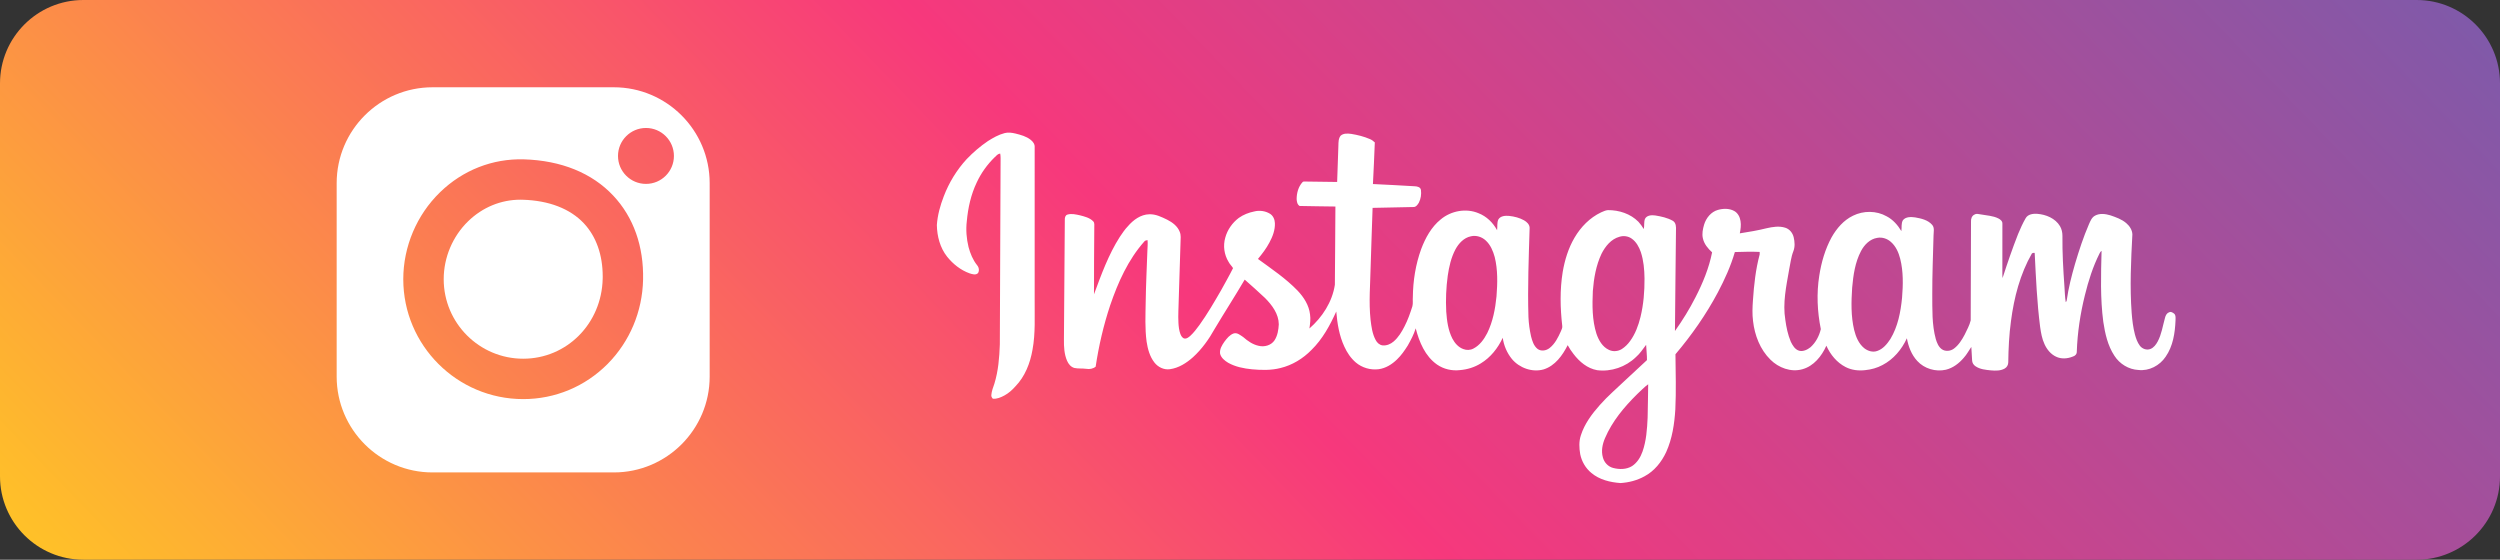 <?xml version="1.0" encoding="UTF-8"?><svg id="_レイヤー_2" xmlns="http://www.w3.org/2000/svg" xmlns:xlink="http://www.w3.org/1999/xlink" viewBox="0 0 536 120"><rect x="0" y="0" width="536" height="120" fill="#333333" stroke="none"/><defs><style>.cls-1{fill-rule:evenodd;}.cls-1,.cls-2{fill:#fff;}.cls-3{fill:url(#Degradado_sin_nombre_8);}</style><linearGradient id="Degradado_sin_nombre_8" x1="104.666" y1="217.73" x2="431.335" y2="-97.73" gradientUnits="userSpaceOnUse"><stop offset="0" stop-color="#ffc128"/><stop offset=".473" stop-color="#f7387c"/><stop offset="1" stop-color="#8059a9"/></linearGradient></defs><g id="_レイヤー_2-2"><path class="cls-3" d="M17.876,0h500.247c9.866,0,17.877,8.01,17.877,17.877v84.247c0,9.866-8.01,17.877-17.877,17.877H17.877c-9.866,0-17.877-8.01-17.877-17.877V17.876C0,8.01,8.01,0,17.876,0Z"/><path class="cls-1" d="M215.384,28.538c.766-.21,1.575-.083,2.334.093,1.138.287,2.318.596,3.253,1.342.479.373.907.922.862,1.563-.003,10.908,0,21.817-.002,32.727-.03,3.578.196,7.189-.463,10.728-.497,2.872-1.61,5.735-3.67,7.853-.677.764-1.448,1.459-2.351,1.946-.759.406-1.592.77-2.474.7-.2-.214-.373-.473-.332-.783.064-.85.38-1.654.657-2.452.835-2.721,1.068-5.582,1.165-8.413.073-13.292.099-26.586.164-39.879.004-.344-.024-.687-.077-1.027-.51.021-.83.443-1.173.76-1.603,1.561-2.929,3.408-3.871,5.439-1.235,2.589-1.865,5.432-2.122,8.28-.221,1.852-.07,3.737.369,5.548.373,1.396.934,2.767,1.842,3.904.389.454.52,1.16.193,1.682-.485.5-1.239.234-1.809.056-1.913-.683-3.561-2.002-4.822-3.578-1.512-1.908-2.149-4.373-2.193-6.772.143-2.125.72-4.2,1.488-6.179,1.118-2.927,2.779-5.653,4.904-7.959,1.378-1.443,2.903-2.751,4.555-3.871,1.118-.706,2.285-1.374,3.574-1.706h0ZM287.458,29.069c.626-.532,1.511-.456,2.271-.359,1.363.224,2.718.562,3.99,1.113.391.16.733.422,1.039.713-.121,2.974-.241,5.951-.4,8.923,2.997.136,5.992.303,8.987.479.52.023,1.216.172,1.305.792.12.92-.019,1.902-.45,2.73-.257.433-.623.963-1.192.926-2.908.047-5.815.14-8.723.182-.161,4.18-.272,8.363-.417,12.543-.077,3.813-.427,7.638-.02,11.445.182,1.478.373,3.01,1.092,4.34.293.577.827,1.075,1.491,1.157.863.08,1.715-.277,2.361-.834,1.025-.879,1.732-2.056,2.338-3.247.709-1.372,1.22-2.832,1.685-4.301.171-.647.036-1.323.098-1.982.04-3.495.593-7.001,1.789-10.291.903-2.387,2.179-4.737,4.197-6.361,2.199-1.838,5.425-2.449,8.091-1.326,1.725.67,3.122,2.029,3.986,3.65.113-.766-.066-1.605.277-2.321.486-.782,1.513-.819,2.334-.747,1.096.126,2.199.397,3.167.943.589.334,1.179.877,1.2,1.603-.19,6.378-.453,12.762-.253,19.144.06,1.385.254,2.765.554,4.12.252.975.566,2.034,1.381,2.692.765.59,1.865.4,2.587-.169,1.166-.909,1.835-2.272,2.428-3.593.153-.377.373-.765.293-1.188-.437-3.826-.519-7.718.1-11.53.439-2.561,1.206-5.096,2.529-7.345,1.338-2.295,3.283-4.294,5.703-5.439.469-.193.935-.439,1.449-.479,2.387-.02,4.856.772,6.555,2.499.44.476.81,1.012,1.15,1.563.154-.716-.007-1.478.247-2.171.386-.806,1.42-.855,2.193-.75,1.299.211,2.625.494,3.783,1.148.713.422.714,1.336.677,2.065-.066,7.188-.169,14.378-.22,21.566,1.632-2.301,3.124-4.706,4.4-7.224,1.569-3.052,2.897-6.265,3.565-9.645-.893-.809-1.715-1.795-1.976-2.998-.233-.982-.013-1.993.259-2.941.432-1.429,1.495-2.747,2.971-3.161,1.125-.316,2.408-.346,3.46.22.797.425,1.25,1.296,1.379,2.164.149.882.016,1.776-.153,2.644,1.924-.304,3.847-.616,5.736-1.093,1.298-.296,2.688-.53,3.989-.119.926.273,1.605,1.112,1.823,2.034.232.986.31,2.052-.067,3.014-.507,1.272-.626,2.647-.91,3.976-.613,3.527-1.403,7.134-.813,10.718.216,1.599.545,3.201,1.172,4.693.386.79.879,1.659,1.775,1.939.885.234,1.785-.217,2.465-.756,1.12-1.007,1.861-2.419,2.201-3.874-.759-3.761-.936-7.661-.332-11.458.437-2.849,1.252-5.663,2.631-8.206,1.083-1.918,2.592-3.688,4.61-4.656,2.238-1.105,5.012-1.105,7.2.133,1.353.702,2.386,1.879,3.16,3.172.119-.775-.08-1.636.336-2.341.619-.766,1.739-.72,2.624-.596,1.298.23,2.721.545,3.63,1.581.587.649.303,1.569.307,2.354-.106,4.19-.283,8.379-.27,12.571.024,3.201-.101,6.462.755,9.579.247.799.57,1.646,1.269,2.161.777.563,1.888.443,2.632-.122,1.018-.77,1.702-1.879,2.294-2.991.466-.996,1.035-1.974,1.289-3.05.016-7.05.054-14.099.066-21.149-.049-.599.169-1.293.762-1.546.432-.267.94-.07,1.406-.017,1.243.232,2.561.27,3.71.857.43.211.886.592.85,1.122-.01,3.483.003,6.967-.007,10.451-.006.403-.002.807.041,1.209,1.029-3.178,2.106-6.342,3.334-9.45.484-1.149.985-2.298,1.615-3.376.473-.865,1.579-1.009,2.468-.952,1.893.143,3.9.959,4.903,2.655.359.616.519,1.338.519,2.048-.036,3.624.169,7.244.427,10.856.084,1.122.1,2.254.277,3.367.121-.084.193-.199.211-.342.374-2.675,1.043-5.299,1.798-7.89.852-2.868,1.783-5.719,2.972-8.467.306-.684.603-1.465,1.309-1.835,1.008-.553,2.231-.382,3.288-.066,1.198.412,2.438.835,3.41,1.682.704.597,1.273,1.455,1.302,2.404-.296,5.609-.568,11.242-.15,16.854.119,1.545.304,3.093.694,4.594.23.847.522,1.702,1.053,2.412.504.679,1.468,1.033,2.272.707.717-.276,1.195-.936,1.552-1.586.839-1.558,1.08-3.333,1.555-5.016.117-.51.349-1.07.893-1.248.386-.244.789.059,1.097.287.397.369.279.952.284,1.435-.109,2.707-.537,5.542-2.128,7.809-1.261,1.878-3.544,3.087-5.822,2.822-2.09-.099-4.039-1.302-5.156-3.054-1.43-2.164-2.002-4.752-2.381-7.281-.665-5.039-.495-10.133-.367-15.198-.207.136-.343.341-.441.562-1.419,2.825-2.377,5.858-3.13,8.922-.99,3.974-1.606,8.046-1.743,12.141.017.529-.396.928-.883,1.046-1.126.456-2.456.553-3.567.01-1.135-.53-1.961-1.556-2.469-2.678-.546-1.156-.756-2.431-.939-3.686-.67-5.206-.899-10.458-1.159-15.697.036-.377-.394-.134-.59-.098-2.552,4.441-3.847,9.486-4.504,14.533-.406,2.935-.54,5.902-.582,8.862-.004.534-.299,1.052-.766,1.31-.876.499-1.931.476-2.903.399-1.157-.117-2.386-.217-3.37-.902-.417-.272-.693-.739-.712-1.238-.071-.963-.09-1.929-.171-2.892-.53.775-.969,1.615-1.604,2.314-1.009,1.193-2.318,2.206-3.861,2.575-2.181.496-4.617-.22-6.128-1.885-1.236-1.332-1.902-3.094-2.221-4.86-1.096,2.385-2.874,4.519-5.229,5.738-1.143.619-2.419.968-3.71,1.095-1.416.17-2.901-.001-4.18-.654-1.885-.956-3.291-2.681-4.144-4.587-.998,2.243-2.718,4.401-5.183,5.059-2.434.67-5.055-.323-6.8-2.058-2.224-2.178-3.391-5.238-3.737-8.287-.192-1.475-.127-2.965-.022-4.444.222-3.31.582-6.632,1.443-9.843.013-.177.014-.354.004-.532-1.775-.086-3.553-.023-5.326.026-.877,3.015-2.181,5.888-3.647,8.659-2.522,4.739-5.616,9.163-9.087,13.255.04,3.938.163,7.881-.027,11.817-.194,3.121-.663,6.284-1.962,9.155-.992,2.136-2.548,4.08-4.655,5.2-1.569.869-3.352,1.331-5.136,1.442-2.219-.157-4.526-.71-6.261-2.179-1.222-1.003-2.058-2.445-2.375-3.99-.232-1.345-.303-2.76.137-4.071.786-2.465,2.366-4.579,4.064-6.491,1.719-1.949,3.706-3.633,5.58-5.426,1.503-1.406,3.015-2.807,4.524-4.203.026-1.092-.144-2.185-.177-3.277-.697.906-1.318,1.884-2.192,2.635-2.172,2.109-5.31,3.195-8.318,2.804-2.085-.369-3.794-1.816-5.046-3.456-.476-.597-.896-1.239-1.263-1.908-1.106,2.192-2.704,4.429-5.155,5.195-2.441.69-5.208-.307-6.811-2.238-1.053-1.293-1.735-2.888-1.958-4.54-1.026,2.208-2.599,4.21-4.697,5.483-1.346.839-2.899,1.319-4.477,1.446-1.712.207-3.494-.207-4.914-1.19-2.561-1.798-3.818-4.837-4.573-7.766-.396,1.305-1.043,2.515-1.709,3.698-.677,1.059-1.39,2.109-2.308,2.977-1.072,1.046-2.418,1.891-3.927,2.089-1.735.223-3.557-.304-4.892-1.44-1.082-.922-1.888-2.128-2.471-3.416-1.095-2.354-1.512-4.95-1.726-7.517-1.353,2.984-2.951,5.932-5.316,8.243-1.812,1.851-4.109,3.263-6.638,3.874-1.995.515-4.079.46-6.114.276-1.758-.177-3.545-.52-5.1-1.396-.749-.447-1.512-1.058-1.738-1.938-.144-.969.409-1.848.94-2.604.522-.696,1.105-1.433,1.948-1.744.786-.256,1.465.382,2.078.777.95.833,2.025,1.589,3.281,1.862,1.227.32,2.692-.083,3.418-1.165.664-1.009.85-2.249.919-3.431-.014-2.234-1.446-4.134-2.954-5.652-1.413-1.353-2.894-2.635-4.353-3.938-2.076,3.538-4.306,6.982-6.406,10.505-1.258,2.259-2.774,4.401-4.697,6.144-1.393,1.239-3.058,2.305-4.937,2.558-1.262.19-2.538-.437-3.308-1.42-1.01-1.282-1.439-2.899-1.685-4.485-.38-2.836-.239-5.706-.194-8.559.047-3.628.237-7.252.359-10.878.02-.777.116-1.555.034-2.331-.245.054-.53.06-.686.289-3.473,3.907-5.641,8.766-7.317,13.666-1.426,4.288-2.454,8.706-3.118,13.174-.562.457-1.306.586-2.006.466-.847-.123-1.716-.006-2.554-.184-.75-.199-1.278-.855-1.572-1.542-.612-1.418-.687-2.991-.672-4.514.072-8.58.124-17.159.189-25.739-.019-.413.096-.936.54-1.082.887-.284,1.831-.041,2.714.149.992.26,2.072.512,2.817,1.27.38.359.219.922.247,1.385-.02,4.76-.089,9.522-.064,14.28,1.561-4.217,3.101-8.499,5.535-12.311.543-.785,1.062-1.595,1.731-2.281,1.156-1.348,2.748-2.529,4.59-2.569,1.383-.056,2.649.589,3.861,1.173,1.118.57,2.208,1.389,2.67,2.601.299.712.182,1.496.167,2.245-.122,4.094-.243,8.189-.384,12.283-.027,1.67-.16,3.341-.061,5.012.046.796.136,1.601.414,2.352.17.417.417.902.913.982.47.052.856-.284,1.193-.564.755-.687,1.368-1.512,1.972-2.329,1.716-2.386,3.187-4.935,4.657-7.475.86-1.573,1.759-3.128,2.557-4.735-.28-.469-.712-.843-.959-1.338-.946-1.532-1.21-3.457-.712-5.186.453-1.688,1.512-3.188,2.901-4.24.985-.695,2.128-1.148,3.308-1.382,1.125-.289,2.374-.123,3.368.48.688.42,1.04,1.226,1.066,2.011.064,1.476-.483,2.899-1.176,4.177-.67,1.268-1.542,2.414-2.458,3.511,2.932,2.141,5.981,4.181,8.513,6.807,1.328,1.401,2.43,3.124,2.654,5.079.156,1.009.019,2.025-.134,3.025,2.762-2.406,4.903-5.702,5.459-9.364.073-5.593.056-11.19.116-16.784-2.558-.047-5.12-.052-7.677-.12-.506-.302-.607-.949-.635-1.486.007-1.285.36-2.627,1.24-3.597.134-.204.393-.14.603-.156,2.279.029,4.56.06,6.841.091.11-2.589.17-5.182.267-7.773.02-.745-.006-1.576.509-2.178h0ZM315.364,50.663c-1.499.3-2.612,1.506-3.314,2.799-.933,1.754-1.373,3.72-1.656,5.672-.346,2.542-.456,5.12-.32,7.684.141,1.972.407,3.996,1.318,5.78.51.969,1.286,1.868,2.345,2.244.695.274,1.506.246,2.168-.113,1.356-.697,2.278-1.992,2.96-3.317,1.203-2.448,1.718-5.168,1.985-7.861.217-2.804.297-5.672-.379-8.423-.357-1.307-.906-2.627-1.922-3.561-.836-.786-2.058-1.17-3.184-.905h0ZM347.218,50.762c-1.801.491-3.048,2.055-3.856,3.656-1.173,2.492-1.651,5.249-1.858,7.977-.133,3.064-.163,6.213.78,9.167.476,1.395,1.286,2.824,2.684,3.458.872.419,1.933.323,2.75-.184.693-.449,1.293-1.039,1.772-1.712,1.116-1.524,1.775-3.328,2.229-5.148.662-2.705.882-5.503.865-8.283-.024-1.901-.194-3.824-.789-5.639-.389-1.11-.984-2.219-1.972-2.904-.746-.53-1.738-.657-2.605-.389h0ZM402.483,50.996c-1.569.248-2.768,1.47-3.478,2.825-1.278,2.414-1.662,5.173-1.902,7.858-.199,3.02-.28,6.102.429,9.066.359,1.445.959,2.92,2.136,3.889.767.616,1.845.964,2.804.612,1.253-.422,2.129-1.499,2.831-2.569,1.606-2.662,2.201-5.789,2.499-8.844.226-2.78.289-5.626-.395-8.35-.344-1.339-.926-2.687-1.991-3.611-.78-.709-1.891-1.076-2.934-.875h0ZM350.992,84.522c-2.774,2.738-5.341,5.809-6.882,9.423-.554,1.289-.85,2.747-.452,4.124.269,1.069,1.116,1.981,2.192,2.256,1.339.352,2.864.352,4.071-.401,1.089-.722,1.802-1.884,2.232-3.097.822-2.328.983-4.817,1.098-7.264.037-2.392.104-4.785.12-7.177-.872.62-1.591,1.42-2.379,2.135h0Z"/><path class="cls-2" d="M131.605,18.712h-38.874c-11.33,0-20.549,9.219-20.549,20.549v41.479c0,11.33,9.218,20.549,20.549,20.549h38.874c11.33,0,20.549-9.219,20.549-20.549v-41.479c0-11.33-9.219-20.549-20.549-20.549ZM137.876,59.958c-.149,6.856-2.856,13.274-7.609,18.074-4.828,4.856-11.256,7.535-18.093,7.535-14.177,0-25.711-11.525-25.711-25.702,0-6.986,2.874-13.786,7.888-18.651,4.884-4.744,11.256-7.237,17.944-7.051,8.009.233,14.651,2.93,19.209,7.805,4.326,4.614,6.53,10.837,6.372,17.991ZM138.499,39.428c-3.312,0-6-2.679-6-5.991s2.689-6,6-6,5.991,2.689,5.991,6-2.679,5.991-5.991,5.991Z"/><path class="cls-2" d="M129.224,59.279c0,.158-.009.326-.009.493-.214,9.609-7.693,17.135-17.042,17.135-9.405,0-17.042-7.646-17.042-17.042,0-4.66,1.907-9.191,5.247-12.437,3.079-2.986,7.033-4.614,11.2-4.614.158,0,.307,0,.465.009,5.646.158,10.186,1.916,13.144,5.06,2.642,2.828,4.037,6.763,4.037,11.395Z"/></g></svg>